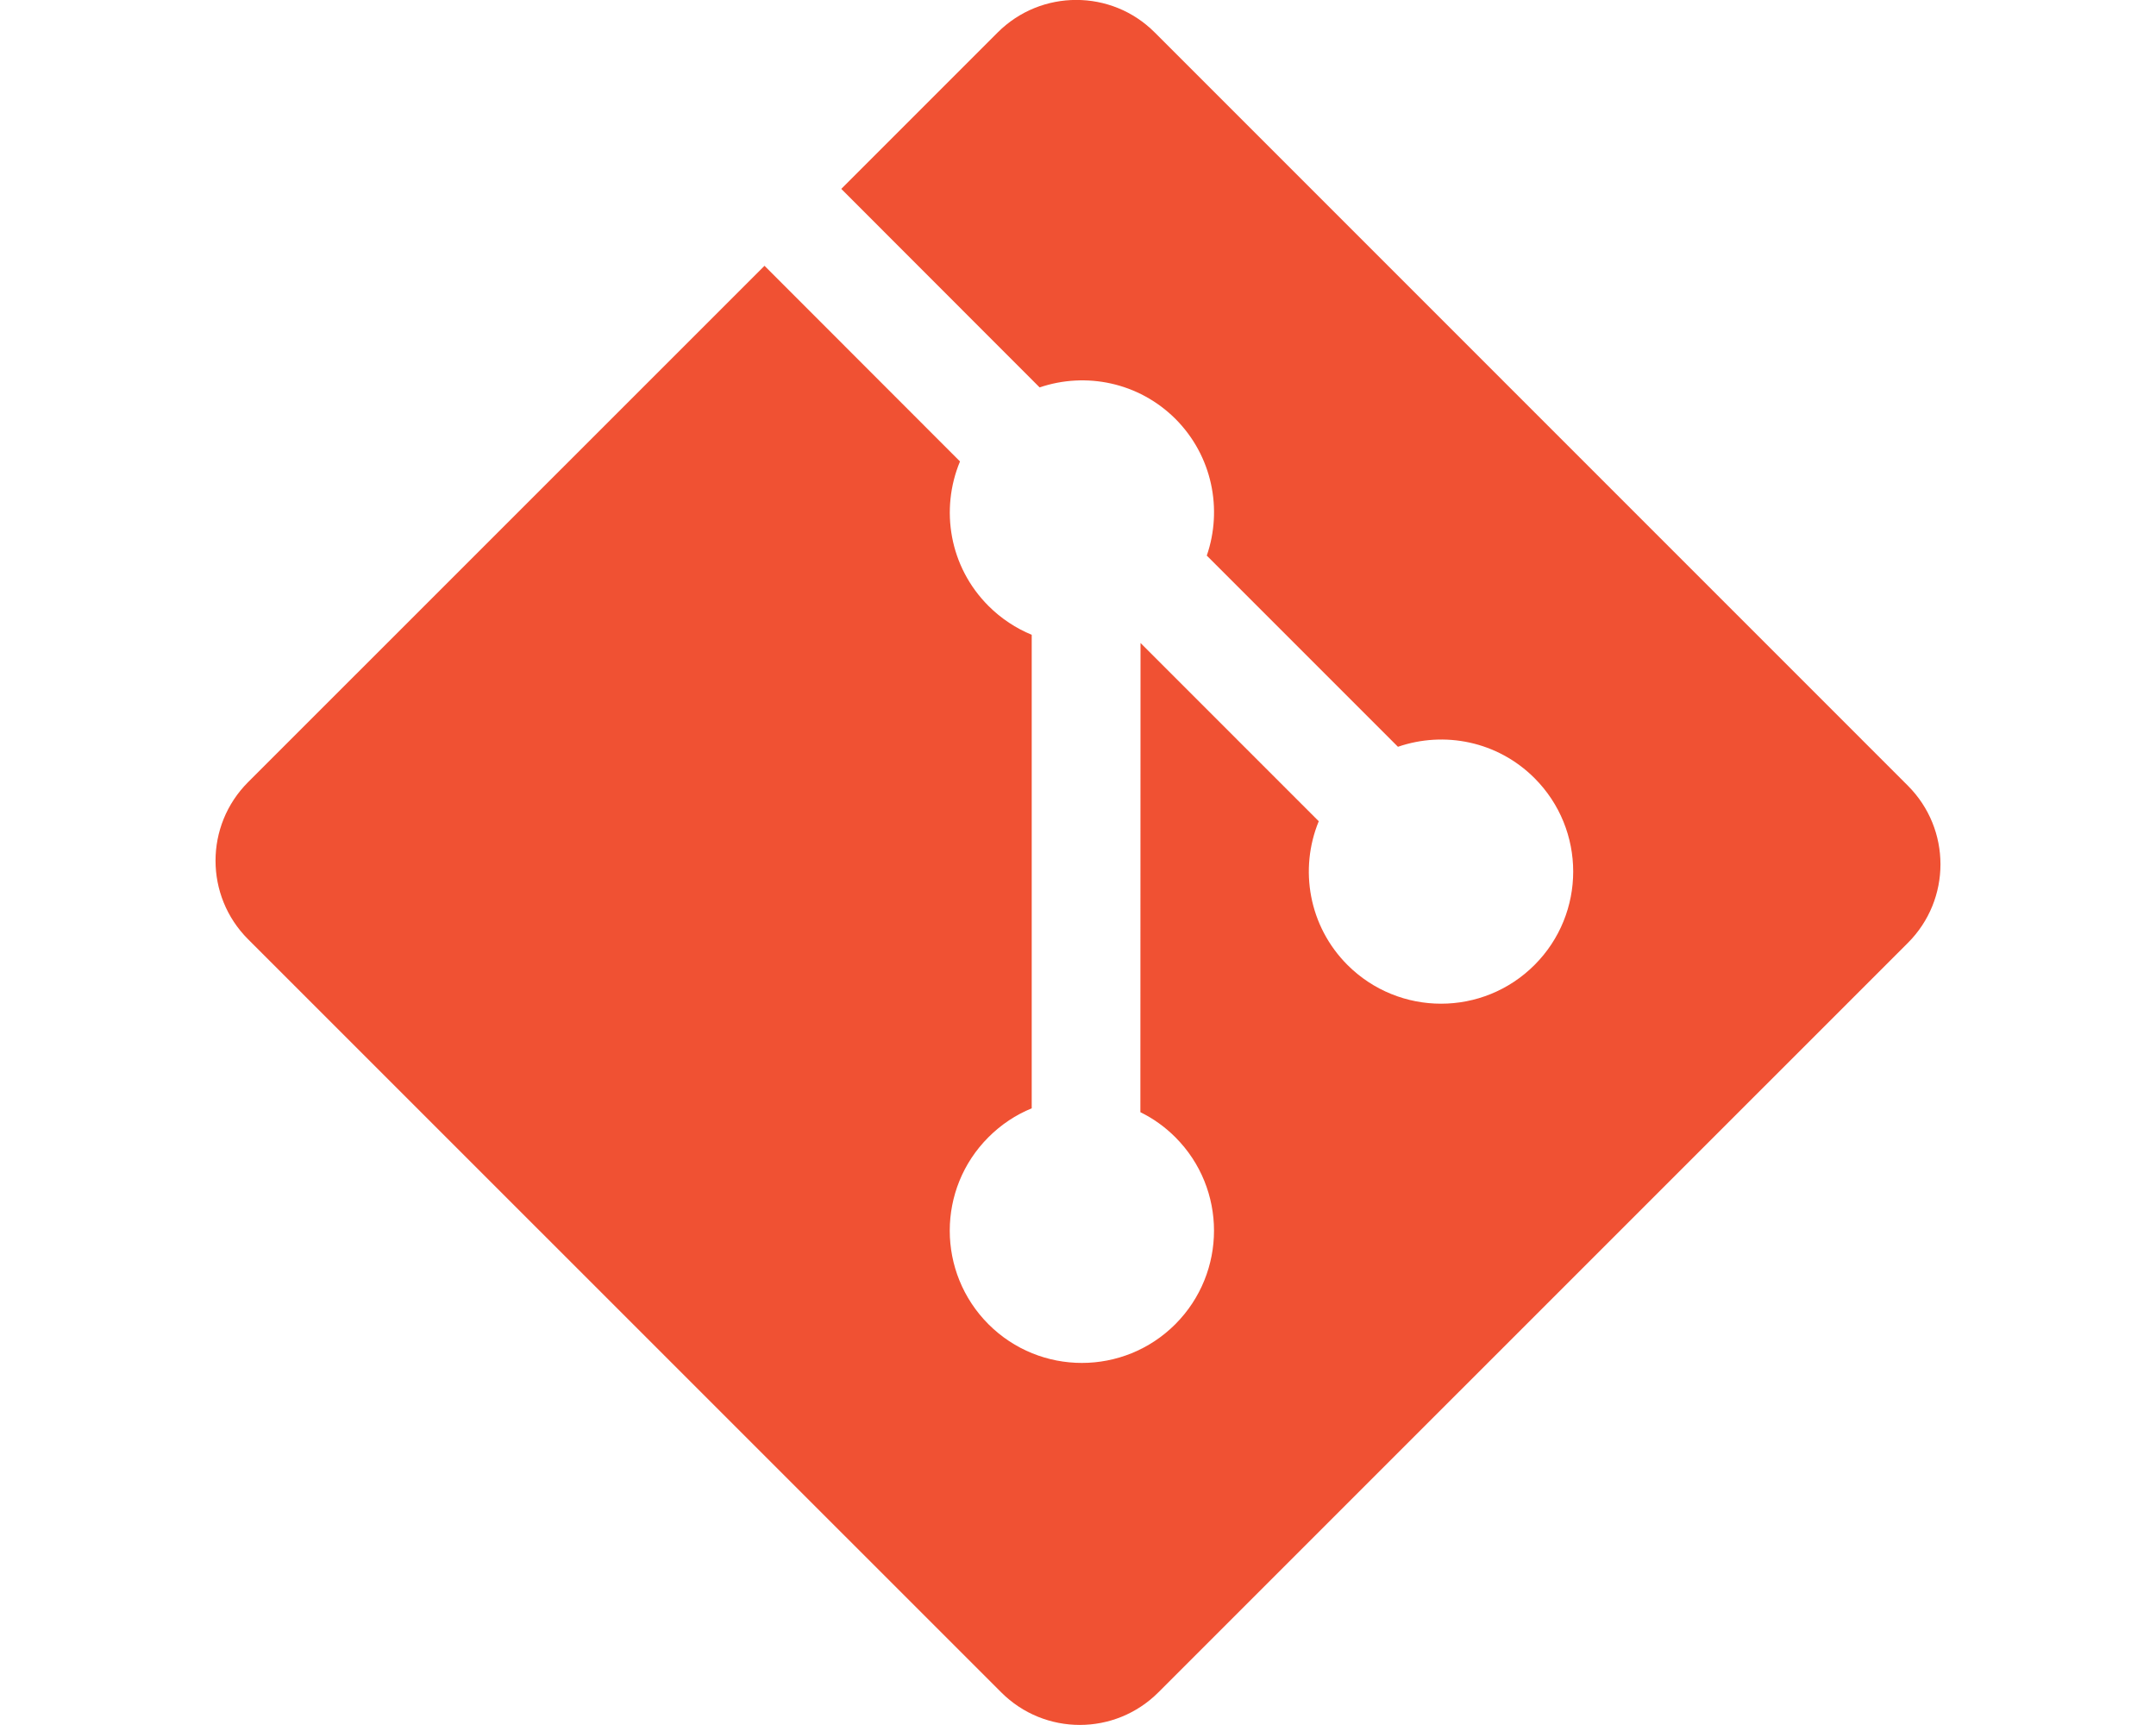 <?xml version="1.0" encoding="UTF-8" standalone="no"?>
<svg
   id="logo_art"
   data-name="logo art"
   viewBox="0 0 15 12"
   version="1.1"
   sodipodi:docname="git.svg"
   width="15"
   height="12"
   inkscape:version="1.3.2 (091e20ef0f, 2023-11-25, custom)"
   xmlns:inkscape="http://www.inkscape.org/namespaces/inkscape"
   xmlns:sodipodi="http://sodipodi.sourceforge.net/DTD/sodipodi-0.dtd"
   xmlns="http://www.w3.org/2000/svg"
   xmlns:svg="http://www.w3.org/2000/svg"
   xmlns:rdf="http://www.w3.org/1999/02/22-rdf-syntax-ns#"
   xmlns:cc="http://creativecommons.org/ns#"
   xmlns:dc="http://purl.org/dc/elements/1.1/">
  <sodipodi:namedview
     pagecolor="#ffffff"
     bordercolor="#666666"
     borderopacity="1"
     objecttolerance="10"
     gridtolerance="10"
     guidetolerance="10"
     inkscape:pageopacity="0"
     inkscape:pageshadow="2"
     inkscape:window-width="3440"
     inkscape:window-height="1408"
     id="namedview25"
     showgrid="false"
     inkscape:zoom="45.254834"
     inkscape:cx="-0.57452426"
     inkscape:cy="8.8388348"
     inkscape:window-x="0"
     inkscape:window-y="0"
     inkscape:window-maximized="1"
     inkscape:current-layer="logo_art"
     inkscape:showpageshadow="2"
     inkscape:pagecheckerboard="0"
     inkscape:deskcolor="#d1d1d1" />
  <defs
     id="defs4">
    <style
       id="style2">.cls-1{fill:#fc6d26;}.cls-2{fill:#e24329;}.cls-3{fill:#fca326;}</style>
  </defs>
  <title
     id="title6">gitlab-icon-rgb</title>
  <path
     fill="#f05133"
     d="M 13.274,5.466 8.034,0.226 c -0.301,-0.302 -0.791,-0.302 -1.093,0 L 5.853,1.314 7.233,2.695 C 7.554,2.586 7.922,2.659 8.178,2.914 8.435,3.172 8.507,3.543 8.396,3.865 l 1.33,1.33 c 0.322,-0.111 0.693,-0.039 0.95,0.218 0.359,0.359 0.359,0.941 0,1.3 -0.359,0.359 -0.941,0.359 -1.301,0 C 9.105,6.443 9.038,6.046 9.175,5.713 L 7.935,4.473 7.934,7.737 c 0.088,0.043 0.17,0.101 0.243,0.174 0.359,0.359 0.359,0.941 0,1.301 -0.359,0.359 -0.941,0.359 -1.3,0 -0.359,-0.36 -0.359,-0.942 0,-1.301 0.089,-0.089 0.191,-0.156 0.301,-0.201 V 4.416 C 7.069,4.371 6.966,4.304 6.877,4.215 6.605,3.943 6.54,3.544 6.679,3.21 L 5.319,1.849 1.726,5.441 c -0.302,0.302 -0.302,0.791 0,1.093 l 5.24,5.239 c 0.302,0.302 0.791,0.302 1.093,0 L 13.274,6.559 c 0.302,-0.302 0.302,-0.791 0,-1.093"
     id="path4"
     style="stroke-width:0.105" />
</svg>
